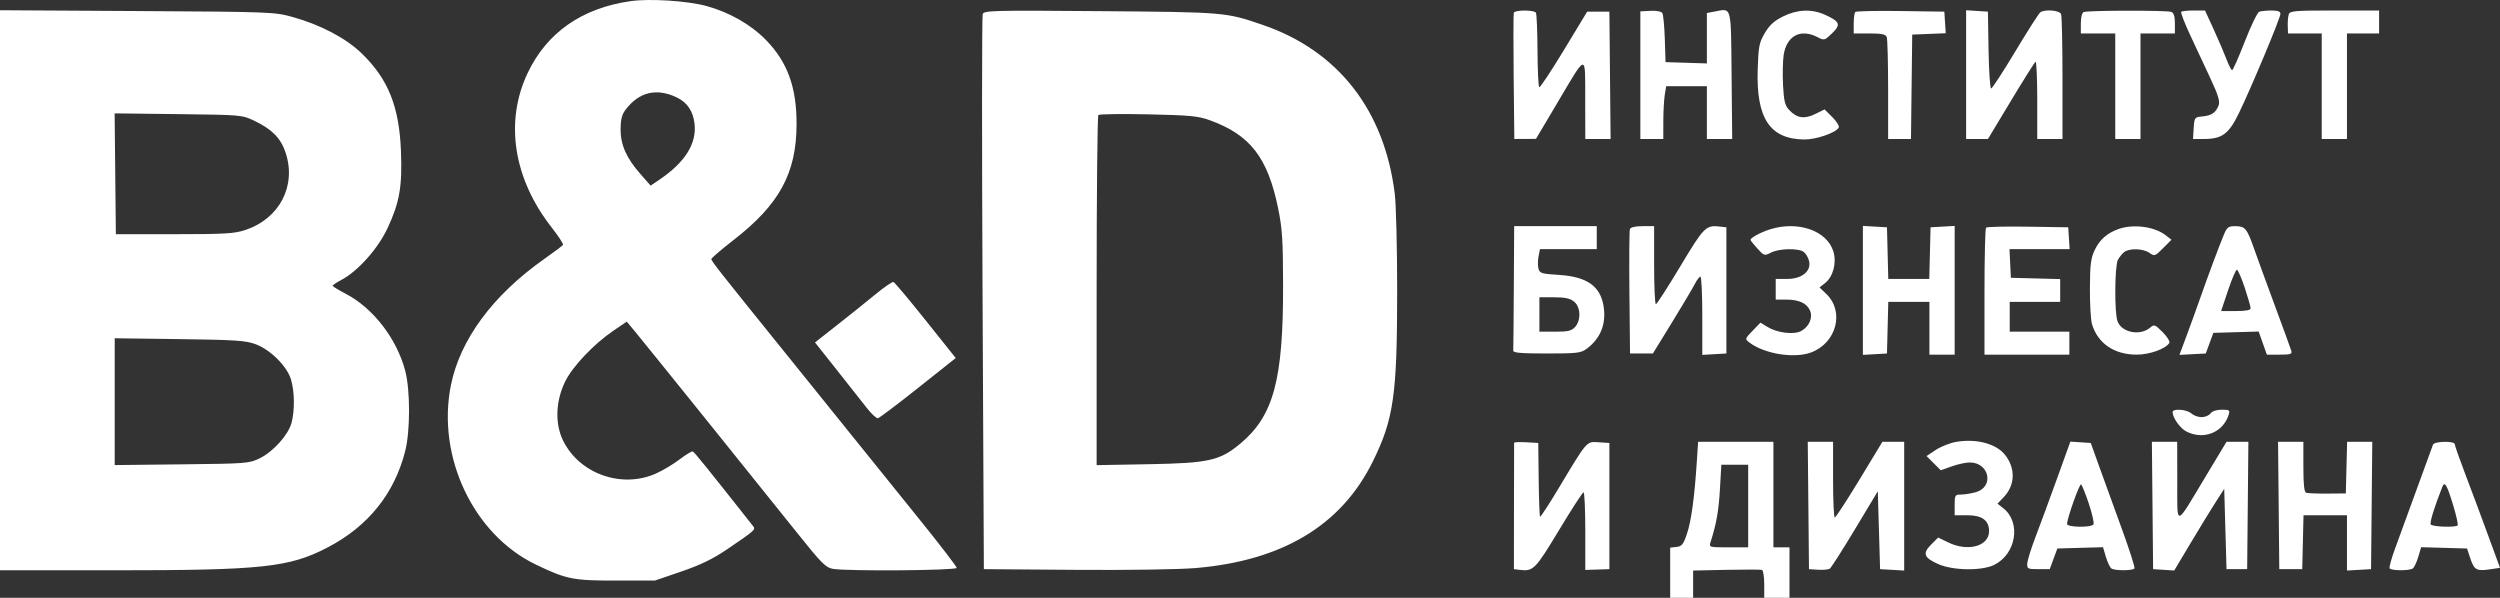 <?xml version="1.0" encoding="UTF-8"?> <svg xmlns="http://www.w3.org/2000/svg" width="920" height="220" viewBox="0 0 920 220" fill="none"><rect x="0" y="0" width="920" height="220" fill="#333333" stroke="none"/><path fill-rule="evenodd" clip-rule="evenodd" d="M232.11 0.416C214.21 2.933 201.241 11.98 194.17 26.883C185.687 44.759 188.927 65.686 202.955 83.626C205.487 86.863 207.392 89.779 207.19 90.106C206.988 90.433 203.883 92.77 200.291 95.299C181.438 108.571 169.365 124.871 165.954 141.658C160.61 167.959 174.153 196.658 197.136 207.734C208.428 213.176 210.897 213.67 226.685 213.649L241.038 213.631L250.731 210.316C257.835 207.886 262.343 205.697 267.616 202.115C277.903 195.125 278.154 194.903 277.16 193.643C260.839 172.944 255.508 166.341 254.947 166.13C254.57 165.988 252.427 167.28 250.183 169.001C247.939 170.723 244.014 173.075 241.46 174.228C228.85 179.919 213.211 174.391 207.208 162.122C204.165 155.902 204.458 147.598 207.975 140.414C210.713 134.823 218.549 126.566 225.744 121.691L230.655 118.363L233.736 122.066C237.275 126.322 278.96 178.086 293.647 196.465C302.253 207.234 303.891 208.878 306.468 209.331C311.782 210.265 352.059 209.952 352.059 208.976C352.059 208.486 345.862 200.413 338.288 191.035C330.714 181.659 318.862 166.958 311.949 158.368C305.036 149.777 294.779 137.05 289.153 130.084C264.775 99.899 261.725 96.029 261.775 95.346C261.805 94.949 265.43 91.834 269.832 88.423C286.811 75.266 293.089 63.766 293.136 45.734C293.171 32.071 289.787 22.797 281.784 14.619C276.35 9.067 268.423 4.541 260.117 2.249C253.101 0.313 239.278 -0.592 232.11 0.416ZM0 106.819V209.869H41.644C96.576 209.869 106.421 208.82 120.55 201.467C135.461 193.707 145.134 181.688 149.121 165.966C150.996 158.571 151.003 143.648 149.134 136.512C146.031 124.663 137.354 113.401 127.271 108.133C124.604 106.74 122.422 105.402 122.42 105.159C122.419 104.917 123.833 103.967 125.562 103.048C131.733 99.771 139.074 91.552 142.623 83.946C147.059 74.44 148.061 68.668 147.551 55.568C146.911 39.196 142.838 29.068 133.106 19.651C127.287 14.019 117.993 9.13 107.598 6.231C101.078 4.413 99.475 4.352 50.445 4.064L0 3.768V106.819ZM361.637 5.167C361.339 5.944 361.313 52.225 361.579 108.013L362.061 209.447L395.685 209.701C415.198 209.848 433.837 209.568 440.097 209.034C472.01 206.31 493.628 193.292 505.194 169.834C512.895 154.213 514.158 145.346 514.158 106.867C514.158 91.287 513.764 75.32 513.283 71.385C509.518 40.591 492.433 18.69 464.768 9.192C451.081 4.492 450.956 4.481 405.031 4.105C365.55 3.781 362.137 3.865 361.637 5.167ZM557.074 4.703C556.92 5.165 556.9 15.803 557.03 28.343L557.268 51.145L561.251 51.126L565.236 51.107L572.834 38.303C584.165 19.208 583.326 19.346 583.359 36.581L583.387 51.145H588.044H592.701L592.477 27.716L592.252 4.287H588.167H584.082L575.547 18.376C570.853 26.124 566.755 32.305 566.442 32.111C566.128 31.917 565.838 25.852 565.8 18.631C565.76 11.412 565.499 5.136 565.22 4.685C564.553 3.606 557.437 3.622 557.074 4.703ZM603.65 27.663V51.145H607.871H612.092L612.102 44.601C612.107 41.002 612.346 36.634 612.634 34.892L613.158 31.726H620.646H628.133V41.435V51.145H632.79H637.447L637.223 27.727C636.972 1.599 637.358 3.055 631.004 4.248L628.133 4.786V14.066V23.347L620.526 23.105L612.918 22.861L612.649 14.36C612.502 9.684 612.093 5.394 611.743 4.827C611.363 4.212 609.597 3.873 607.377 3.987L603.65 4.181V27.663ZM656.148 6.058C652.88 7.686 651.155 9.26 649.442 12.179C647.375 15.698 647.103 17.087 646.833 25.508C646.253 43.582 651.324 51.211 663.998 51.324C668.331 51.364 675.438 48.929 676.633 46.998C676.967 46.456 675.965 44.775 674.337 43.146L671.446 40.255L668.038 41.941C664.047 43.915 661.261 43.501 658.455 40.515C656.854 38.81 656.473 37.288 656.161 31.349C655.956 27.431 656.054 22.447 656.381 20.272C657.443 13.187 662.594 10.439 668.797 13.646C671.334 14.958 671.439 14.931 674.223 12.233C677.531 9.026 677.114 7.94 671.613 5.438C666.75 3.226 661.399 3.44 656.148 6.058ZM682.747 4.41C682.427 4.73 682.166 6.637 682.166 8.65V12.308H687.986C692.514 12.308 693.919 12.604 694.318 13.643C694.6 14.378 694.83 23.116 694.83 33.062V51.145H699.036H703.241L703.468 31.937L703.695 12.73L709.861 12.481L716.026 12.232L715.771 8.26L715.515 4.287L699.421 4.058C690.569 3.933 683.066 4.091 682.747 4.41ZM723.535 27.458V51.145H727.551H731.567L740.004 37.136C744.644 29.431 748.726 22.949 749.074 22.733C749.423 22.517 749.708 28.821 749.708 36.742V51.145H754.351H758.994V28.84C758.994 16.573 758.764 5.935 758.482 5.201C757.944 3.799 752.692 3.324 750.862 4.511C750.337 4.852 746.204 11.306 741.677 18.851C737.15 26.397 733.124 32.571 732.733 32.571C732.34 32.571 731.915 26.207 731.787 18.429L731.556 4.287L727.546 4.03L723.535 3.772V27.458ZM766.804 4.424C766.183 4.675 765.749 6.386 765.749 8.579V12.308H772.081H778.413V31.726V51.145H783.056H787.699V31.726V12.308H794.031H800.363V8.599C800.363 5.996 799.965 4.737 799.028 4.378C797.439 3.768 768.327 3.81 766.804 4.424ZM802.696 4.346C802.432 4.611 803.888 8.411 805.933 12.789C807.977 17.168 811.344 24.377 813.414 28.809C816.306 35 817.011 37.308 816.457 38.764C815.433 41.458 813.876 42.523 810.491 42.844C807.615 43.117 807.533 43.226 807.282 47.134L807.025 51.145H810.954C817.743 51.145 820.197 49.334 823.962 41.546C828.591 31.974 839.2 6.599 839.2 5.102C839.2 4.226 838.235 3.865 835.892 3.865C834.072 3.865 832.042 4.073 831.38 4.327C830.718 4.581 828.334 9.52 826.081 15.303C823.829 21.085 821.731 25.816 821.42 25.816C821.11 25.816 820.176 24.011 819.346 21.806C818.516 19.601 816.399 14.661 814.643 10.83L811.448 3.865H807.313C805.038 3.865 802.961 4.082 802.696 4.346ZM842.242 5.343C841.997 6.156 841.839 8.055 841.892 9.564L841.989 12.308H848.193H854.396V31.726V51.145H859.04H863.683V31.726V12.308H869.593H875.503V8.086V3.865H859.096C844.205 3.865 842.649 4.002 842.242 5.343ZM249.003 35.829C252.915 37.697 255.064 40.875 255.594 45.571C256.417 52.871 252.131 59.693 242.687 66.109L239.441 68.316L235.783 64.162C230.53 58.199 228.374 53.384 228.374 47.618C228.374 44.095 228.835 42.209 230.115 40.494C235.058 33.872 241.552 32.269 249.003 35.829ZM93.713 44.507C100.132 47.585 103.336 50.868 105.098 56.17C109.15 68.37 102.906 80.408 90.336 84.624C86.306 85.976 82.849 86.182 64.164 86.182H42.635L42.41 63.95L42.185 41.718L65.627 41.998C88.954 42.278 89.093 42.291 93.713 44.507ZM445.282 44.273C460.031 49.625 466.492 57.936 470.314 76.473C471.877 84.053 472.147 88.214 472.176 105.178C472.234 139.778 468.66 153.013 456.513 163.188C448.96 169.515 444.886 170.437 422.766 170.829L403.559 171.17V107.077C403.559 71.825 403.843 42.693 404.192 42.336C404.541 41.981 412.803 41.863 422.555 42.075C437.966 42.409 440.938 42.697 445.282 44.273ZM557.088 105.6C557.019 117.906 556.924 128.449 556.877 129.029C556.813 129.83 559.789 130.084 569.186 130.084C580.388 130.084 581.803 129.917 583.909 128.344C589.079 124.479 591.199 119.051 590.091 112.511C588.858 105.236 583.903 101.805 573.711 101.169C567.231 100.764 566.586 100.564 566.147 98.813C565.883 97.761 565.903 95.723 566.19 94.285L566.713 91.67H577.161H587.609V87.448V83.227H572.412H557.215L557.088 105.6ZM599.81 84.296C599.584 84.884 599.501 95.426 599.625 107.725L599.85 130.084H604.059H608.268L615.27 118.687C619.122 112.418 622.902 106.054 623.671 104.545C624.44 103.036 625.378 101.801 625.757 101.801C626.135 101.801 626.445 108.28 626.445 116.198V130.595L630.877 130.339L635.31 130.084V106.867V83.649L632.886 83.372C627.763 82.786 627.044 83.51 618.373 97.982C613.775 105.654 609.722 111.933 609.364 111.933C609.007 111.933 608.715 105.474 608.715 97.58V83.227H604.468C601.82 83.227 600.065 83.63 599.81 84.296ZM651.351 84.404C647.885 85.496 644.155 87.52 644.199 88.285C644.212 88.522 645.355 89.959 646.737 91.478C649.181 94.165 649.318 94.205 651.736 92.956C654.74 91.402 661.896 91.266 663.807 92.725C664.567 93.306 665.436 94.806 665.738 96.06C666.628 99.758 663.114 102.645 657.721 102.645H653.461V106.445V110.244H657.221C661.955 110.244 664.828 111.533 666.045 114.205C667.25 116.849 665.775 120.27 662.748 121.851C660.074 123.248 653.976 122.49 650.44 120.322L647.842 118.729L644.953 121.722C642.114 124.663 642.093 124.738 643.752 126.018C649.235 130.247 660.358 132.033 666.547 129.678C675.871 126.131 678.832 114.645 672.087 108.184L669.581 105.782L671.632 104.169C674.602 101.832 675.939 96.757 674.686 92.577C672.384 84.889 661.692 81.146 651.351 84.404ZM685.543 106.867V130.595L689.976 130.339L694.408 130.084L694.647 120.586L694.886 111.088H702.457H710.027V120.797V130.507H714.671H719.314V106.823V83.138L714.882 83.394L710.449 83.649L710.21 93.147L709.971 102.645H702.429H694.886L694.647 93.147L694.408 83.649L689.976 83.394L685.543 83.138V106.867ZM730.871 83.771C730.551 84.091 730.289 94.737 730.289 107.43V130.507H745.908H761.527V126.285V122.064H750.552H739.576V116.576V111.088H748.863H758.15V106.896V102.703L749.074 102.463L739.998 102.223L739.747 96.947L739.496 91.67H750.558H761.62L761.363 87.66L761.105 83.649L746.279 83.42C738.124 83.293 731.191 83.451 730.871 83.771ZM779.679 84.259C775.447 85.759 772.735 88.125 770.898 91.919C769.429 94.953 769.139 97.219 769.087 106.055C769.053 111.841 769.401 117.81 769.86 119.317C772.02 126.411 778.04 130.507 786.311 130.507C791.046 130.507 796.953 128.388 798.302 126.207C798.627 125.681 797.54 123.912 795.861 122.233C793.073 119.446 792.715 119.31 791.322 120.516C787.633 123.711 780.843 122.437 779.252 118.25C778.076 115.158 778.185 97.896 779.394 95.624C779.935 94.611 780.98 93.318 781.716 92.752C783.638 91.276 788.68 91.437 790.976 93.045C792.871 94.372 793.05 94.311 796.019 91.324L799.097 88.226L796.986 86.58C792.905 83.395 785.075 82.345 779.679 84.259ZM818.377 86.384C816.632 90.56 812.574 101.435 809.631 109.822C808.327 113.537 806.087 119.729 804.65 123.584L802.038 130.591L806.879 130.338L811.721 130.084L813.119 126.285L814.516 122.486L822.85 122.248L831.186 122.009L832.695 126.258L834.203 130.507H838.911C843 130.507 843.559 130.312 843.175 129.029C842.932 128.216 840.199 120.713 837.102 112.355C834.005 103.996 830.557 94.545 829.439 91.351C826.894 84.079 826.176 83.227 822.59 83.227C820.045 83.227 819.536 83.608 818.377 86.384ZM826.044 105.814C827.243 109.415 828.224 112.834 828.224 113.413C828.224 114.145 826.568 114.465 822.796 114.465H817.369L819.917 106.867C821.318 102.688 822.78 99.268 823.165 99.268C823.55 99.268 824.845 102.214 826.044 105.814ZM322.087 108.381C318.837 111.055 312.519 116.118 308.049 119.631L299.92 126.018L307.894 136.071C312.28 141.601 317.268 147.922 318.978 150.117C320.688 152.311 322.53 154.021 323.071 153.916C323.612 153.81 330.277 148.781 337.883 142.739L351.712 131.754L340.644 117.885C334.557 110.257 329.221 103.904 328.787 103.767C328.352 103.629 325.338 105.705 322.087 108.381ZM579.241 110.979C581.695 112.966 581.895 117.826 579.626 120.333C578.338 121.757 577.034 122.064 572.281 122.064H566.502V115.732V109.4H571.896C575.909 109.4 577.79 109.804 579.241 110.979ZM94.106 126.683C99.578 128.736 105.65 134.809 107.094 139.67C108.422 144.141 108.503 151.074 107.282 155.614C106.086 160.05 100.587 166.185 95.604 168.639C91.733 170.546 90.798 170.618 66.908 170.878L42.213 171.146V147.813V124.479L66.064 124.794C86.769 125.068 90.467 125.317 94.106 126.683ZM799.519 151.656C799.519 153.714 802.26 157.588 804.557 158.776C810.863 162.036 818.07 159.211 820.139 152.669C820.688 150.932 820.47 150.769 817.61 150.769C815.695 150.769 814.09 151.302 813.477 152.141C812.925 152.896 811.446 153.513 810.19 153.513C808.934 153.513 807.224 152.896 806.39 152.141C804.713 150.624 799.519 150.257 799.519 151.656ZM719.866 162.612C717.615 162.999 714.242 164.331 712.368 165.57L708.962 167.825L711.585 170.447L714.207 173.069L718.238 171.624C720.455 170.829 723.431 170.181 724.852 170.183C732.132 170.195 733.943 179.225 727.047 181.14C725.348 181.612 722.913 182 721.636 182.002C719.447 182.008 719.314 182.226 719.314 185.807V189.606H723.957C729.384 189.606 731.978 191.497 731.978 195.454C731.978 201.003 724.25 203.149 716.967 199.623L713.243 197.82L710.671 200.392C707.415 203.649 707.954 205.188 713.183 207.549C718.595 209.992 729.273 210.153 733.894 207.862C741.977 203.853 743.828 192.228 737.212 187.025L735.077 185.345L737.343 182.979C741.576 178.562 741.795 172.392 737.898 167.438C734.625 163.276 727.338 161.326 719.866 162.612ZM557.194 162.967C557.182 163.223 557.16 173.786 557.145 186.44L557.118 209.447L559.379 209.723C564.229 210.318 565.046 209.485 573.698 195.124C578.324 187.446 582.397 181.163 582.748 181.163C583.1 181.163 583.387 187.592 583.387 195.45V209.738L587.82 209.592L592.252 209.447V186.229V163.011L588.312 162.757C583.749 162.463 584.242 161.892 573.308 180.123C569.891 185.82 566.936 190.321 566.74 190.126C566.545 189.931 566.317 183.75 566.233 176.391L566.08 163.011L561.647 162.756C559.209 162.615 557.206 162.711 557.194 162.967ZM624.423 169.977C623.557 183.156 622.401 191.621 620.819 196.36C619.491 200.338 618.935 201.042 616.947 201.271L614.625 201.538V210.769V220H618.846H623.068V214.977V209.956L635.323 209.701C642.063 209.561 647.952 209.573 648.409 209.728C648.866 209.883 649.24 212.257 649.24 215.004V220H653.883H658.527V210.713V201.426H655.572H652.617V182.008V162.589H638.763H624.908L624.423 169.977ZM665.479 186.018L665.703 209.447L669.08 209.667C670.938 209.788 672.873 209.598 673.382 209.245C673.89 208.891 678.069 202.344 682.669 194.695L691.031 180.788L691.453 195.117L691.875 209.447L696.308 209.702L700.74 209.957V186.273V162.589L696.73 162.591L692.72 162.592L684.277 176.516C679.634 184.173 675.55 190.441 675.201 190.444C674.852 190.448 674.568 184.182 674.568 176.52V162.589H669.911H665.254L665.479 186.018ZM756.934 176.27C754.202 183.837 750.665 193.432 749.073 197.593C747.48 201.753 746.117 206.123 746.043 207.302C745.916 209.329 746.139 209.447 750.106 209.447H754.303L755.704 205.647L757.106 201.848L765.506 201.609L773.908 201.37L774.987 204.986C775.581 206.975 776.499 208.882 777.029 209.223C778.332 210.063 784.963 210.037 785.487 209.19C785.718 208.816 783.626 202.263 780.839 194.626C778.052 186.99 774.338 176.752 772.586 171.876L769.4 163.011L765.649 162.761L761.899 162.511L756.934 176.27ZM792.118 186.018L792.343 209.447L796.227 209.699L800.11 209.951L806.317 199.568C809.731 193.856 813.872 187.094 815.519 184.54L818.515 179.897L818.937 194.672L819.359 209.447H823.159H826.958L827.182 186.018L827.407 162.589H823.379H819.351L811.607 175.464C800.236 194.367 801.266 194.2 801.235 177.153L801.208 162.589H796.551H791.894L792.118 186.018ZM838.553 186.018L838.777 209.447H842.999H847.22L847.458 199.526L847.695 189.606H855.69H863.683V199.781V209.957L868.116 209.702L872.548 209.447L872.773 186.018L872.997 162.589H868.368H863.739L863.5 172.087L863.261 181.585L856.507 181.64C852.792 181.67 849.278 181.535 848.698 181.339C847.939 181.083 847.642 178.391 847.642 171.786V162.589H842.985H838.328L838.553 186.018ZM895.34 163.645C894.399 166.308 883.629 195.806 881.42 201.772C880.06 205.445 879.144 208.769 879.386 209.159C879.924 210.029 886.534 210.079 887.862 209.223C888.392 208.882 889.31 206.975 889.904 204.986L890.984 201.37L899.427 201.609L907.87 201.848L909.085 205.498C910.502 209.756 911.393 210.249 916.336 209.508L920 208.959L915.454 196.538C912.953 189.707 909.21 179.675 907.135 174.244C905.061 168.812 903.364 163.969 903.364 163.479C903.364 162.194 895.797 162.35 895.34 163.645ZM643.33 186.229V201.426H636.097C628.979 201.426 628.874 201.396 629.471 199.526C631.65 192.708 632.469 188.113 632.93 180.108L633.452 171.032H638.391H643.33V186.229ZM768.699 185.373C769.931 189.072 770.698 192.487 770.405 192.963C769.633 194.212 760.683 194.082 760.683 192.823C760.683 190.769 765.244 177.897 765.841 178.265C766.181 178.476 767.467 181.674 768.699 185.373ZM902.779 185.962C903.935 189.763 904.667 193.087 904.404 193.35C903.579 194.175 895.046 193.868 894.506 192.994C894.078 192.302 895.878 186.464 898.757 179.207C899.653 176.951 900.438 178.27 902.779 185.962Z" fill="white"></path></svg> 